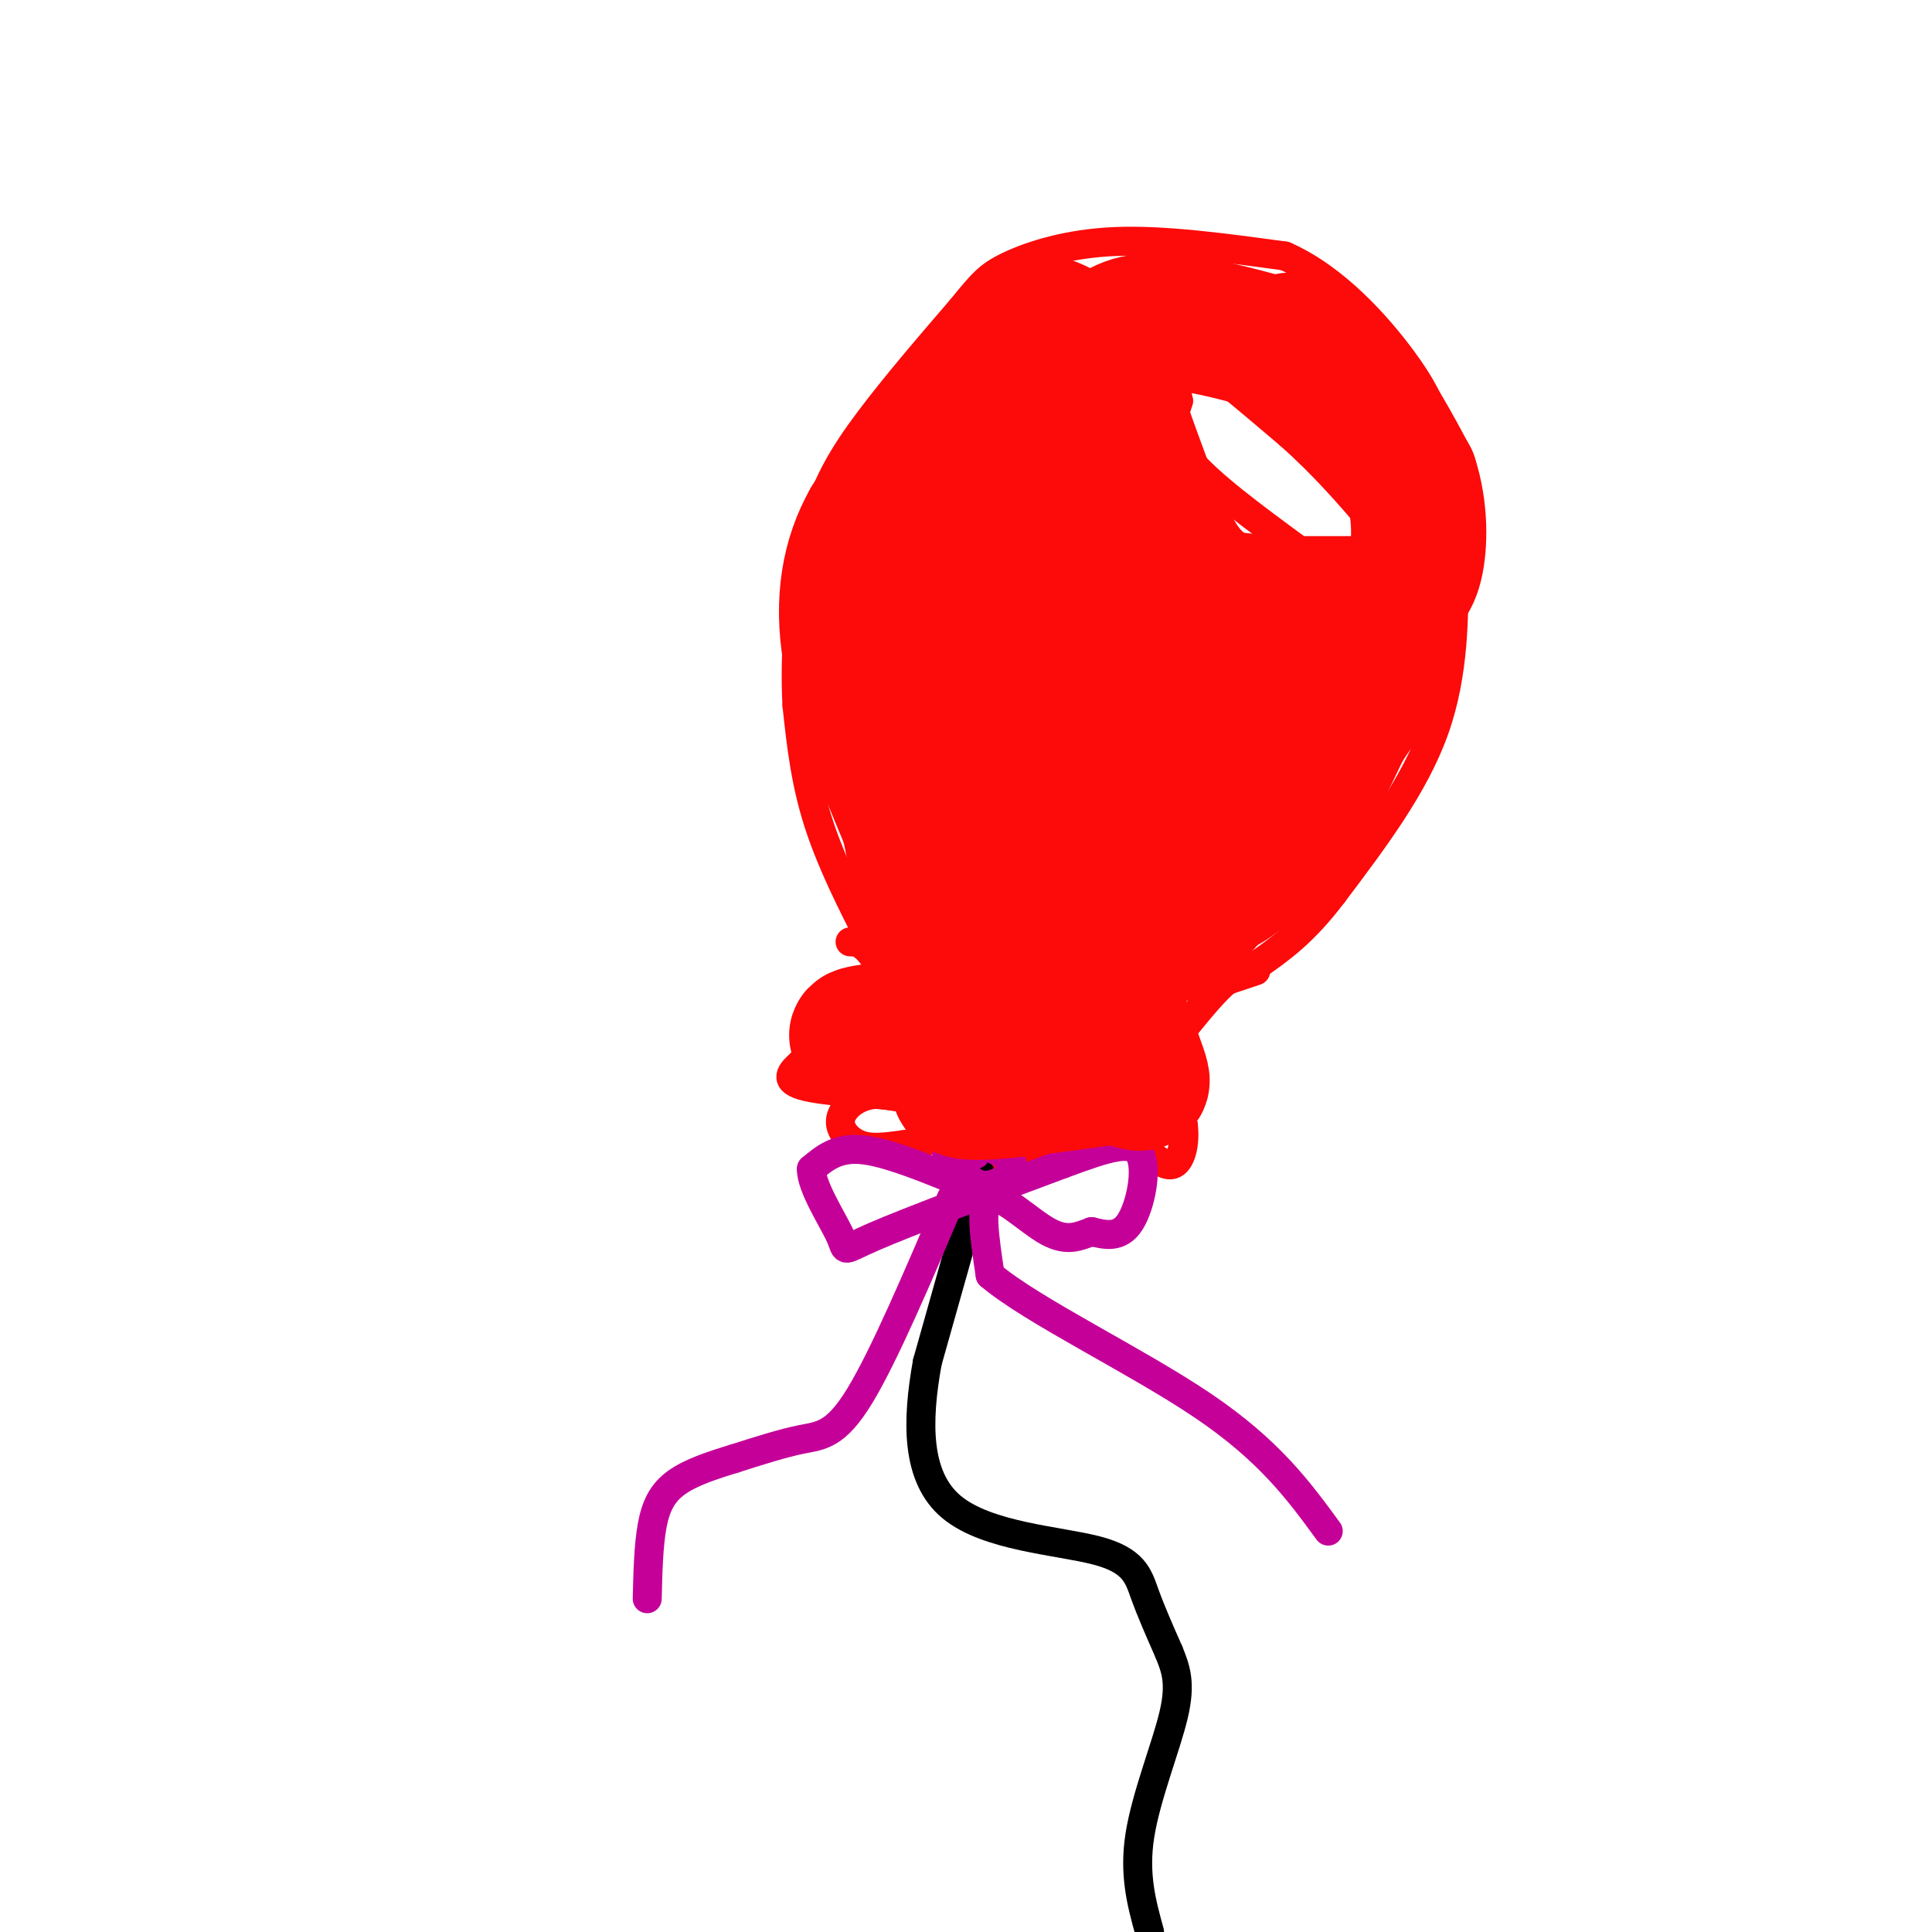 <svg viewBox='0 0 400 400' version='1.1' xmlns='http://www.w3.org/2000/svg' xmlns:xlink='http://www.w3.org/1999/xlink'><g fill='none' stroke='rgb(253,10,10)' stroke-width='6' stroke-linecap='round' stroke-linejoin='round'><path d='M181,197c0.000,0.000 0.000,-1.000 0,-1'/><path d='M181,196c-2.222,-4.333 -7.778,-14.667 -11,-24c-3.222,-9.333 -4.111,-17.667 -5,-26'/><path d='M165,146c-0.583,-10.786 0.458,-24.750 3,-35c2.542,-10.250 6.583,-16.786 12,-24c5.417,-7.214 12.208,-15.107 19,-23'/><path d='M199,64c4.310,-5.262 5.583,-6.917 10,-9c4.417,-2.083 11.976,-4.595 22,-5c10.024,-0.405 22.512,1.298 35,3'/><path d='M266,53c10.490,4.601 19.214,14.604 24,21c4.786,6.396 5.635,9.183 7,12c1.365,2.817 3.247,5.662 4,11c0.753,5.338 0.376,13.169 0,21'/><path d='M301,118c0.044,9.089 0.156,21.311 -4,33c-4.156,11.689 -12.578,22.844 -21,34'/><path d='M276,185c-6.167,8.167 -11.083,11.583 -16,15'/><path d='M269,114c-9.417,-6.917 -18.833,-13.833 -23,-19c-4.167,-5.167 -3.083,-8.583 -2,-12'/><path d='M244,83c-0.833,-4.167 -1.917,-8.583 -3,-13'/><path d='M241,70c3.833,1.167 14.917,10.583 26,20'/><path d='M267,90c7.333,6.500 12.667,12.750 18,19'/><path d='M285,109c3.200,4.067 2.200,4.733 1,5c-1.200,0.267 -2.600,0.133 -4,0'/><path d='M282,114c-3.000,0.000 -8.500,0.000 -14,0'/><path d='M268,114c-2.667,0.000 -2.333,0.000 -2,0'/><path d='M260,201c0.000,0.000 -6.000,2.000 -6,2'/><path d='M254,203c-2.500,2.000 -5.750,6.000 -9,10'/><path d='M245,213c-2.167,3.000 -3.083,5.500 -4,8'/><path d='M241,221c0.000,3.333 2.000,7.667 4,12'/><path d='M245,233c0.444,3.778 -0.444,7.222 -2,8c-1.556,0.778 -3.778,-1.111 -6,-3'/><path d='M237,238c-2.089,-1.489 -4.311,-3.711 -7,-4c-2.689,-0.289 -5.844,1.356 -9,3'/><path d='M221,237c-2.726,1.107 -5.042,2.375 -9,3c-3.958,0.625 -9.560,0.607 -12,0c-2.440,-0.607 -1.720,-1.804 -1,-3'/><path d='M199,237c0.911,-1.000 3.689,-2.000 2,-2c-1.689,0.000 -7.844,1.000 -14,2'/><path d='M187,237c-3.911,0.533 -6.687,0.864 -9,0c-2.313,-0.864 -4.161,-2.925 -4,-5c0.161,-2.075 2.332,-4.164 5,-5c2.668,-0.836 5.834,-0.418 9,0'/><path d='M188,227c-3.222,-0.222 -15.778,-0.778 -21,-2c-5.222,-1.222 -3.111,-3.111 -1,-5'/><path d='M166,220c2.833,-2.000 10.417,-4.500 18,-7'/><path d='M184,213c3.778,-1.978 4.222,-3.422 3,-6c-1.222,-2.578 -4.111,-6.289 -7,-10'/><path d='M180,197c-1.833,-2.000 -2.917,-2.000 -4,-2'/></g>
<g fill='none' stroke='rgb(0,0,0)' stroke-width='6' stroke-linecap='round' stroke-linejoin='round'><path d='M203,243c0.000,0.000 -11.000,39.000 -11,39'/><path d='M192,282c-2.244,12.388 -2.354,23.856 5,30c7.354,6.144 22.172,6.962 30,9c7.828,2.038 8.665,5.297 10,9c1.335,3.703 3.167,7.852 5,12'/><path d='M242,342c1.440,3.548 2.542,6.417 1,13c-1.542,6.583 -5.726,16.881 -7,25c-1.274,8.119 0.363,14.060 2,20'/></g>
<g fill='none' stroke='rgb(197,0,153)' stroke-width='6' stroke-linecap='round' stroke-linejoin='round'><path d='M201,235c-2.583,1.167 -5.167,2.333 -5,4c0.167,1.667 3.083,3.833 6,6'/><path d='M202,245c2.131,0.893 4.458,0.125 6,-1c1.542,-1.125 2.298,-2.607 1,-4c-1.298,-1.393 -4.649,-2.696 -8,-4'/><path d='M201,236c-1.167,-0.167 -0.083,1.417 1,3'/><path d='M197,244c-7.083,-2.833 -14.167,-5.667 -19,-6c-4.833,-0.333 -7.417,1.833 -10,4'/><path d='M168,242c-0.143,3.607 4.500,10.625 6,14c1.500,3.375 -0.143,3.107 7,0c7.143,-3.107 23.071,-9.054 39,-15'/><path d='M220,241c9.679,-3.583 14.375,-5.042 16,-2c1.625,3.042 0.179,10.583 -2,14c-2.179,3.417 -5.089,2.708 -8,2'/><path d='M226,255c-2.560,0.917 -4.958,2.208 -9,0c-4.042,-2.208 -9.726,-7.917 -12,-7c-2.274,0.917 -1.137,8.458 0,16'/><path d='M205,264c8.622,7.333 30.178,17.667 44,27c13.822,9.333 19.911,17.667 26,26'/><path d='M197,248c-7.000,16.400 -14.000,32.800 -19,41c-5.000,8.200 -8.000,8.200 -12,9c-4.000,0.800 -9.000,2.400 -14,4'/><path d='M152,302c-4.595,1.393 -9.083,2.875 -12,5c-2.917,2.125 -4.262,4.893 -5,9c-0.738,4.107 -0.869,9.554 -1,15'/></g>
<g fill='none' stroke='rgb(253,10,10)' stroke-width='28' stroke-linecap='round' stroke-linejoin='round'><path d='M208,175c-3.750,-10.000 -7.500,-20.000 -9,-27c-1.500,-7.000 -0.750,-11.000 0,-15'/><path d='M199,133c-0.089,-7.267 -0.311,-17.933 3,-27c3.311,-9.067 10.156,-16.533 17,-24'/><path d='M219,82c4.956,-6.800 8.844,-11.800 13,-14c4.156,-2.200 8.578,-1.600 13,-1'/><path d='M245,67c5.167,0.500 11.583,2.250 18,4'/><path d='M263,71c3.600,0.178 3.600,-1.378 6,0c2.400,1.378 7.200,5.689 12,10'/><path d='M281,81c3.833,4.667 7.417,11.333 11,18'/><path d='M292,99c2.156,6.533 2.044,13.867 1,18c-1.044,4.133 -3.022,5.067 -5,6'/><path d='M288,123c-1.933,1.689 -4.267,2.911 -10,3c-5.733,0.089 -14.867,-0.956 -24,-2'/><path d='M254,124c-5.956,-2.044 -8.844,-6.156 -11,-10c-2.156,-3.844 -3.578,-7.422 -5,-11'/><path d='M238,103c-2.167,-5.500 -5.083,-13.750 -8,-22'/><path d='M230,81c-2.844,-5.956 -5.956,-9.844 -9,-12c-3.044,-2.156 -6.022,-2.578 -9,-3'/><path d='M212,66c-3.711,3.800 -8.489,14.800 -14,23c-5.511,8.200 -11.756,13.600 -18,19'/><path d='M180,108c-4.222,7.400 -5.778,16.400 -4,27c1.778,10.600 6.889,22.800 12,35'/><path d='M188,170c2.310,9.405 2.083,15.417 5,21c2.917,5.583 8.976,10.738 10,14c1.024,3.262 -2.988,4.631 -7,6'/><path d='M196,211c-5.444,1.511 -15.556,2.289 -18,3c-2.444,0.711 2.778,1.356 8,2'/><path d='M186,216c4.762,0.821 12.667,1.875 14,4c1.333,2.125 -3.905,5.321 0,6c3.905,0.679 16.952,-1.161 30,-3'/><path d='M230,223c6.548,0.714 7.917,4.000 5,-4c-2.917,-8.000 -10.119,-27.286 -12,-42c-1.881,-14.714 1.560,-24.857 5,-35'/><path d='M228,142c1.833,-13.381 3.917,-29.333 3,-37c-0.917,-7.667 -4.833,-7.048 -7,2c-2.167,9.048 -2.583,26.524 -3,44'/><path d='M221,151c-1.000,21.644 -2.000,53.756 0,55c2.000,1.244 7.000,-28.378 12,-58'/><path d='M233,148c1.372,-9.490 -1.199,-4.214 1,-6c2.199,-1.786 9.169,-10.635 12,-8c2.831,2.635 1.523,16.753 -1,28c-2.523,11.247 -6.262,19.624 -10,28'/><path d='M235,190c-0.726,5.631 2.458,5.708 6,4c3.542,-1.708 7.440,-5.202 13,-13c5.560,-7.798 12.780,-19.899 20,-32'/><path d='M274,149c6.979,-7.499 14.427,-10.247 15,-12c0.573,-1.753 -5.730,-2.510 -11,-2c-5.270,0.510 -9.506,2.289 -13,5c-3.494,2.711 -6.247,6.356 -9,10'/><path d='M256,150c-1.222,6.178 0.222,16.622 0,23c-0.222,6.378 -2.111,8.689 -4,11'/><path d='M252,184c1.956,-0.022 8.844,-5.578 14,-12c5.156,-6.422 8.578,-13.711 12,-21'/><path d='M278,151c3.000,-4.833 4.500,-6.417 6,-8'/></g>
</svg>